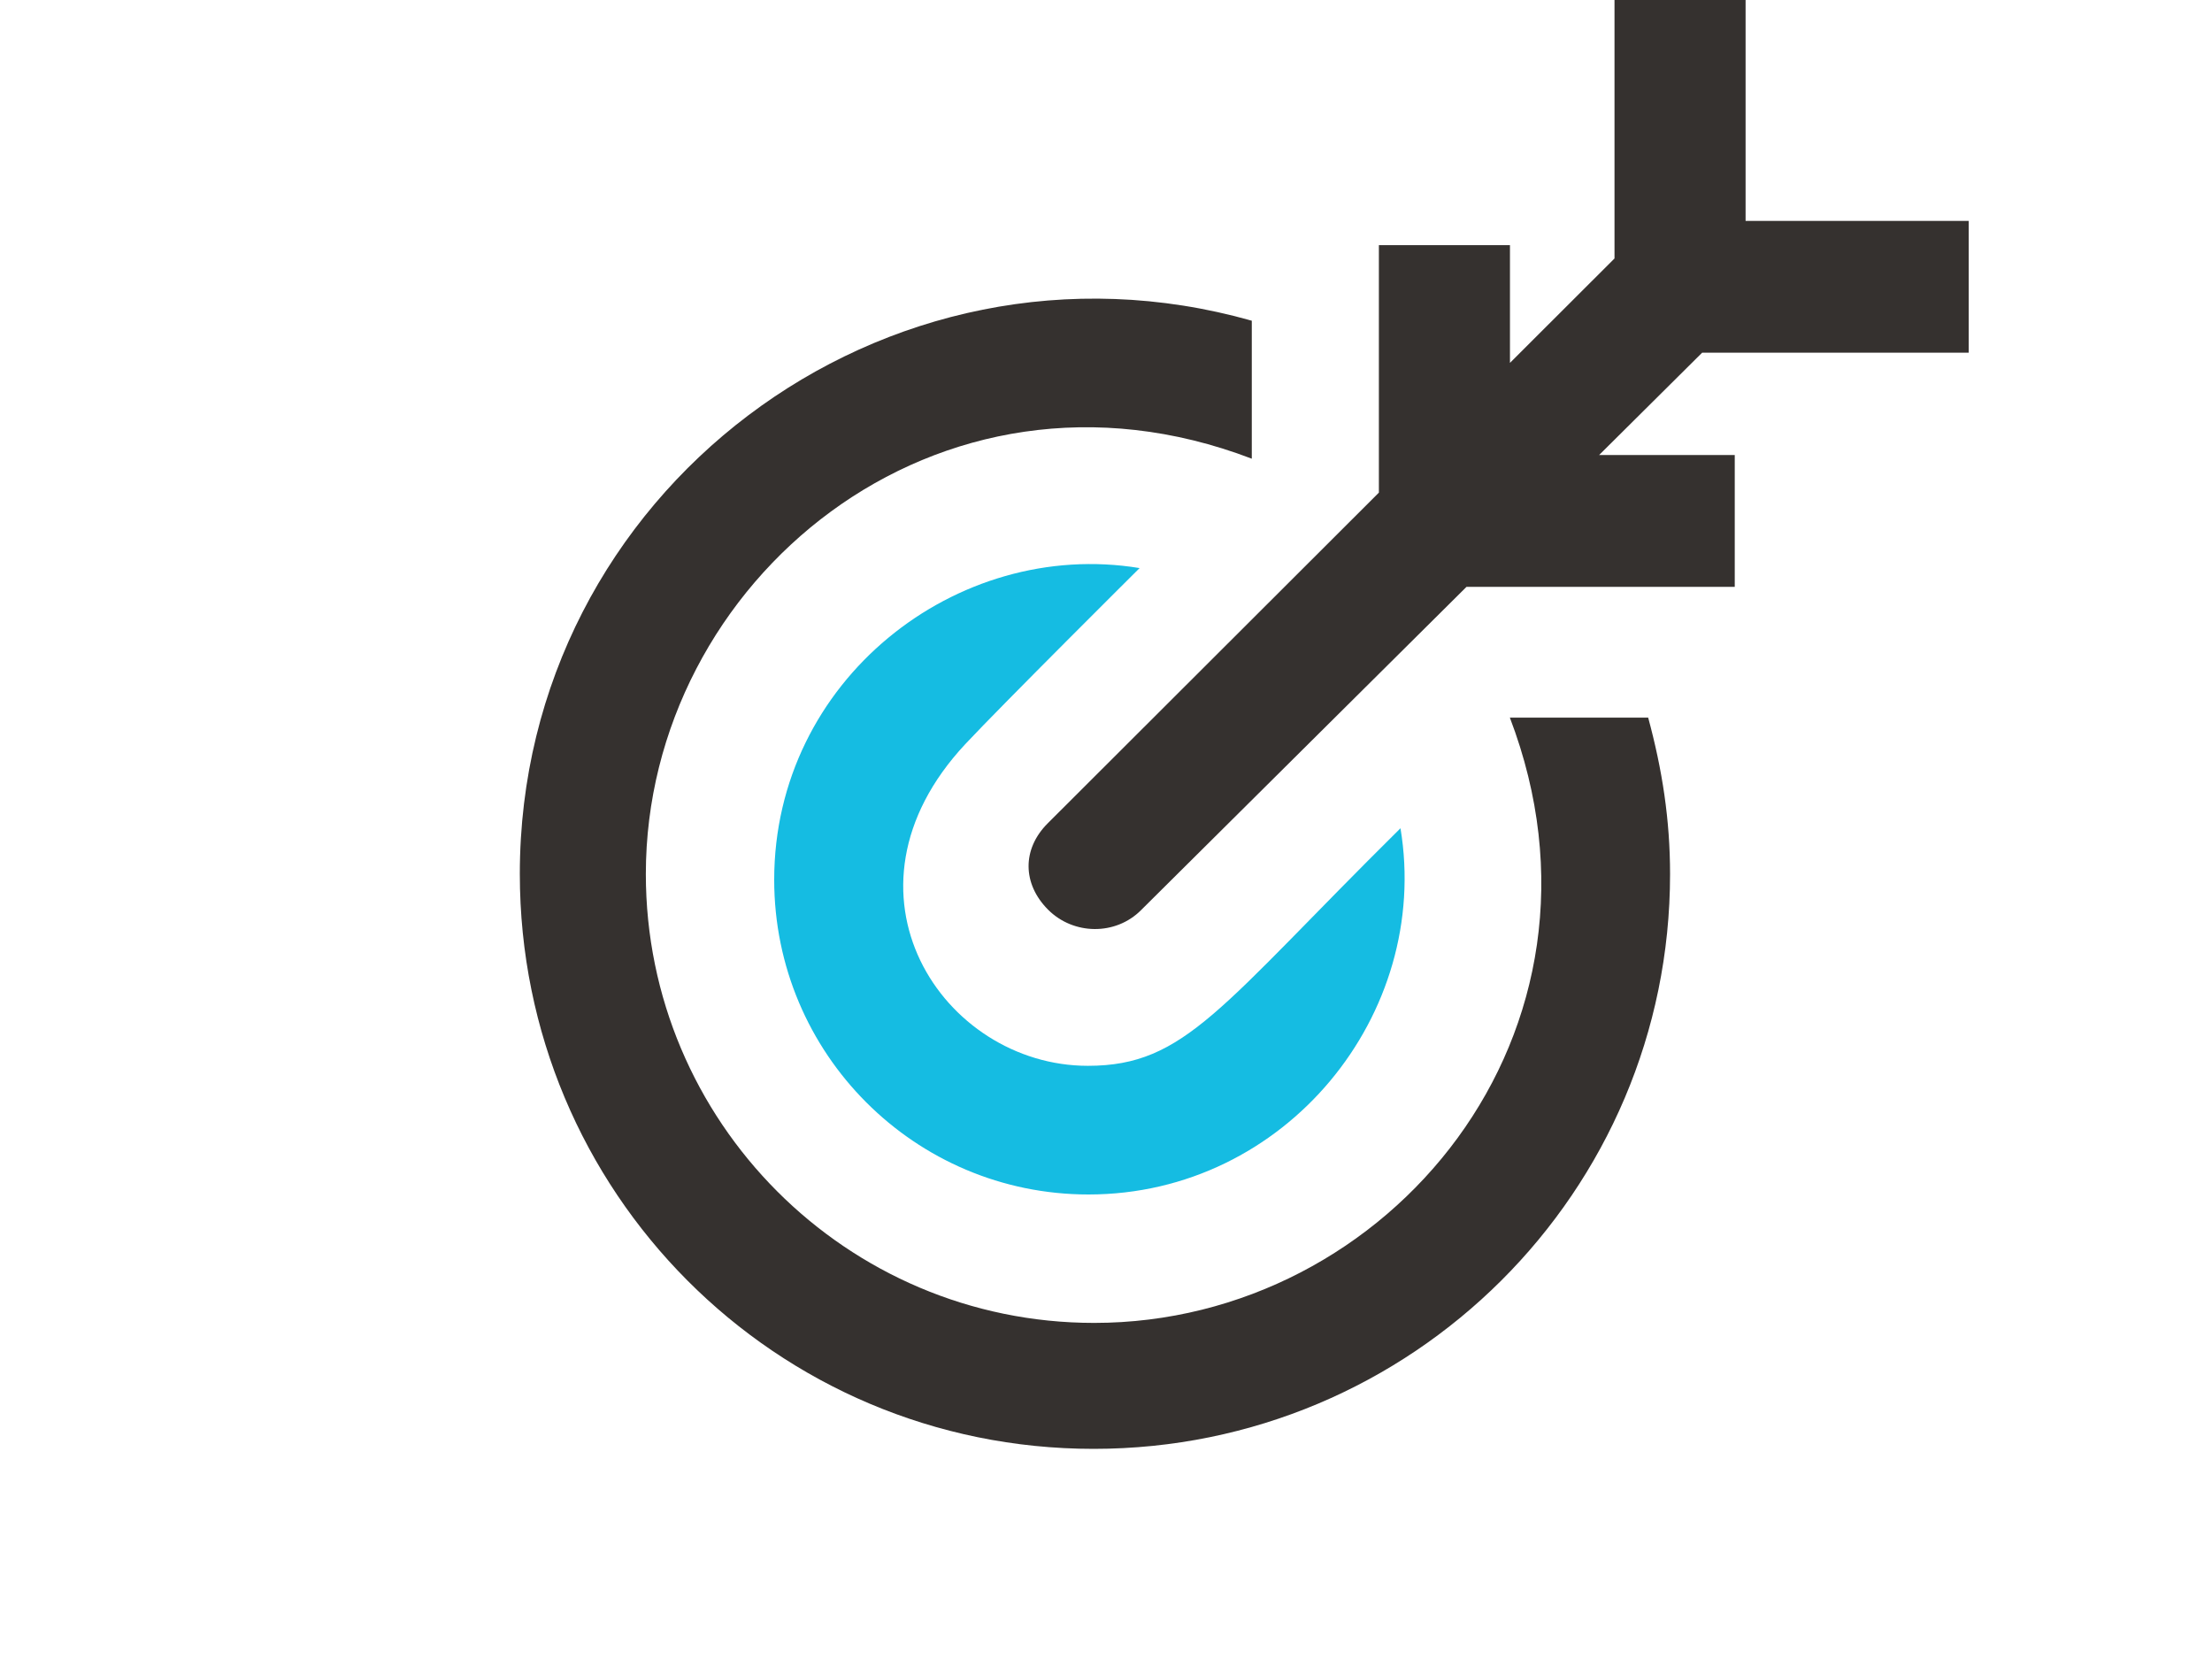 <svg width="200" height="150" viewBox="0 0 200 150" xmlns="http://www.w3.org/2000/svg"><g fill="none" fill-rule="evenodd"><rect width="200" height="150"/><g transform="translate(47)"><path d="M89.516,64.886 C100.339,93.243 78.633,119.612 51.93,119.612 C29.528,119.612 11.394,101.398 11.394,79.025 C11.394,52.57 37.754,30.604 66.182,41.473 L66.182,28.998 C33.016,19.598 0,44.552 0,79.012 C0,107.724 23.098,131 51.882,131 C80.666,131 104,107.751 104,79.039 C104,74.121 103.301,69.612 102.022,64.886 L89.516,64.886 Z" fill="#35312F"/><path d="M40.28,67.278 C27.769,80.672 38.25,96.367 51.359,96.367 C60.197,96.367 63.297,91.048 79.626,74.886 C82.417,91.695 69.246,108 51.416,108 C35.709,108 23,95.261 23,79.545 C23,61.516 39.479,48.642 56.039,51.363 C56.039,51.363 43.545,63.783 40.28,67.278" fill="#15BCE2"/><path d="M110.829,19.972 L110.829,0 L98.977,0 L98.977,23.37 L89.525,32.809 L89.525,22.165 L77.673,22.165 L77.673,44.541 L47.716,74.456 C45.401,76.782 45.442,79.917 47.757,82.243 C50.052,84.55 53.866,84.605 56.17,82.289 L85.597,53.059 L109.849,53.059 L109.849,41.143 L97.584,41.143 L106.901,31.888 L131,31.888 L131,19.972 L110.829,19.972 Z" fill="#35312F"/></g></g></svg>